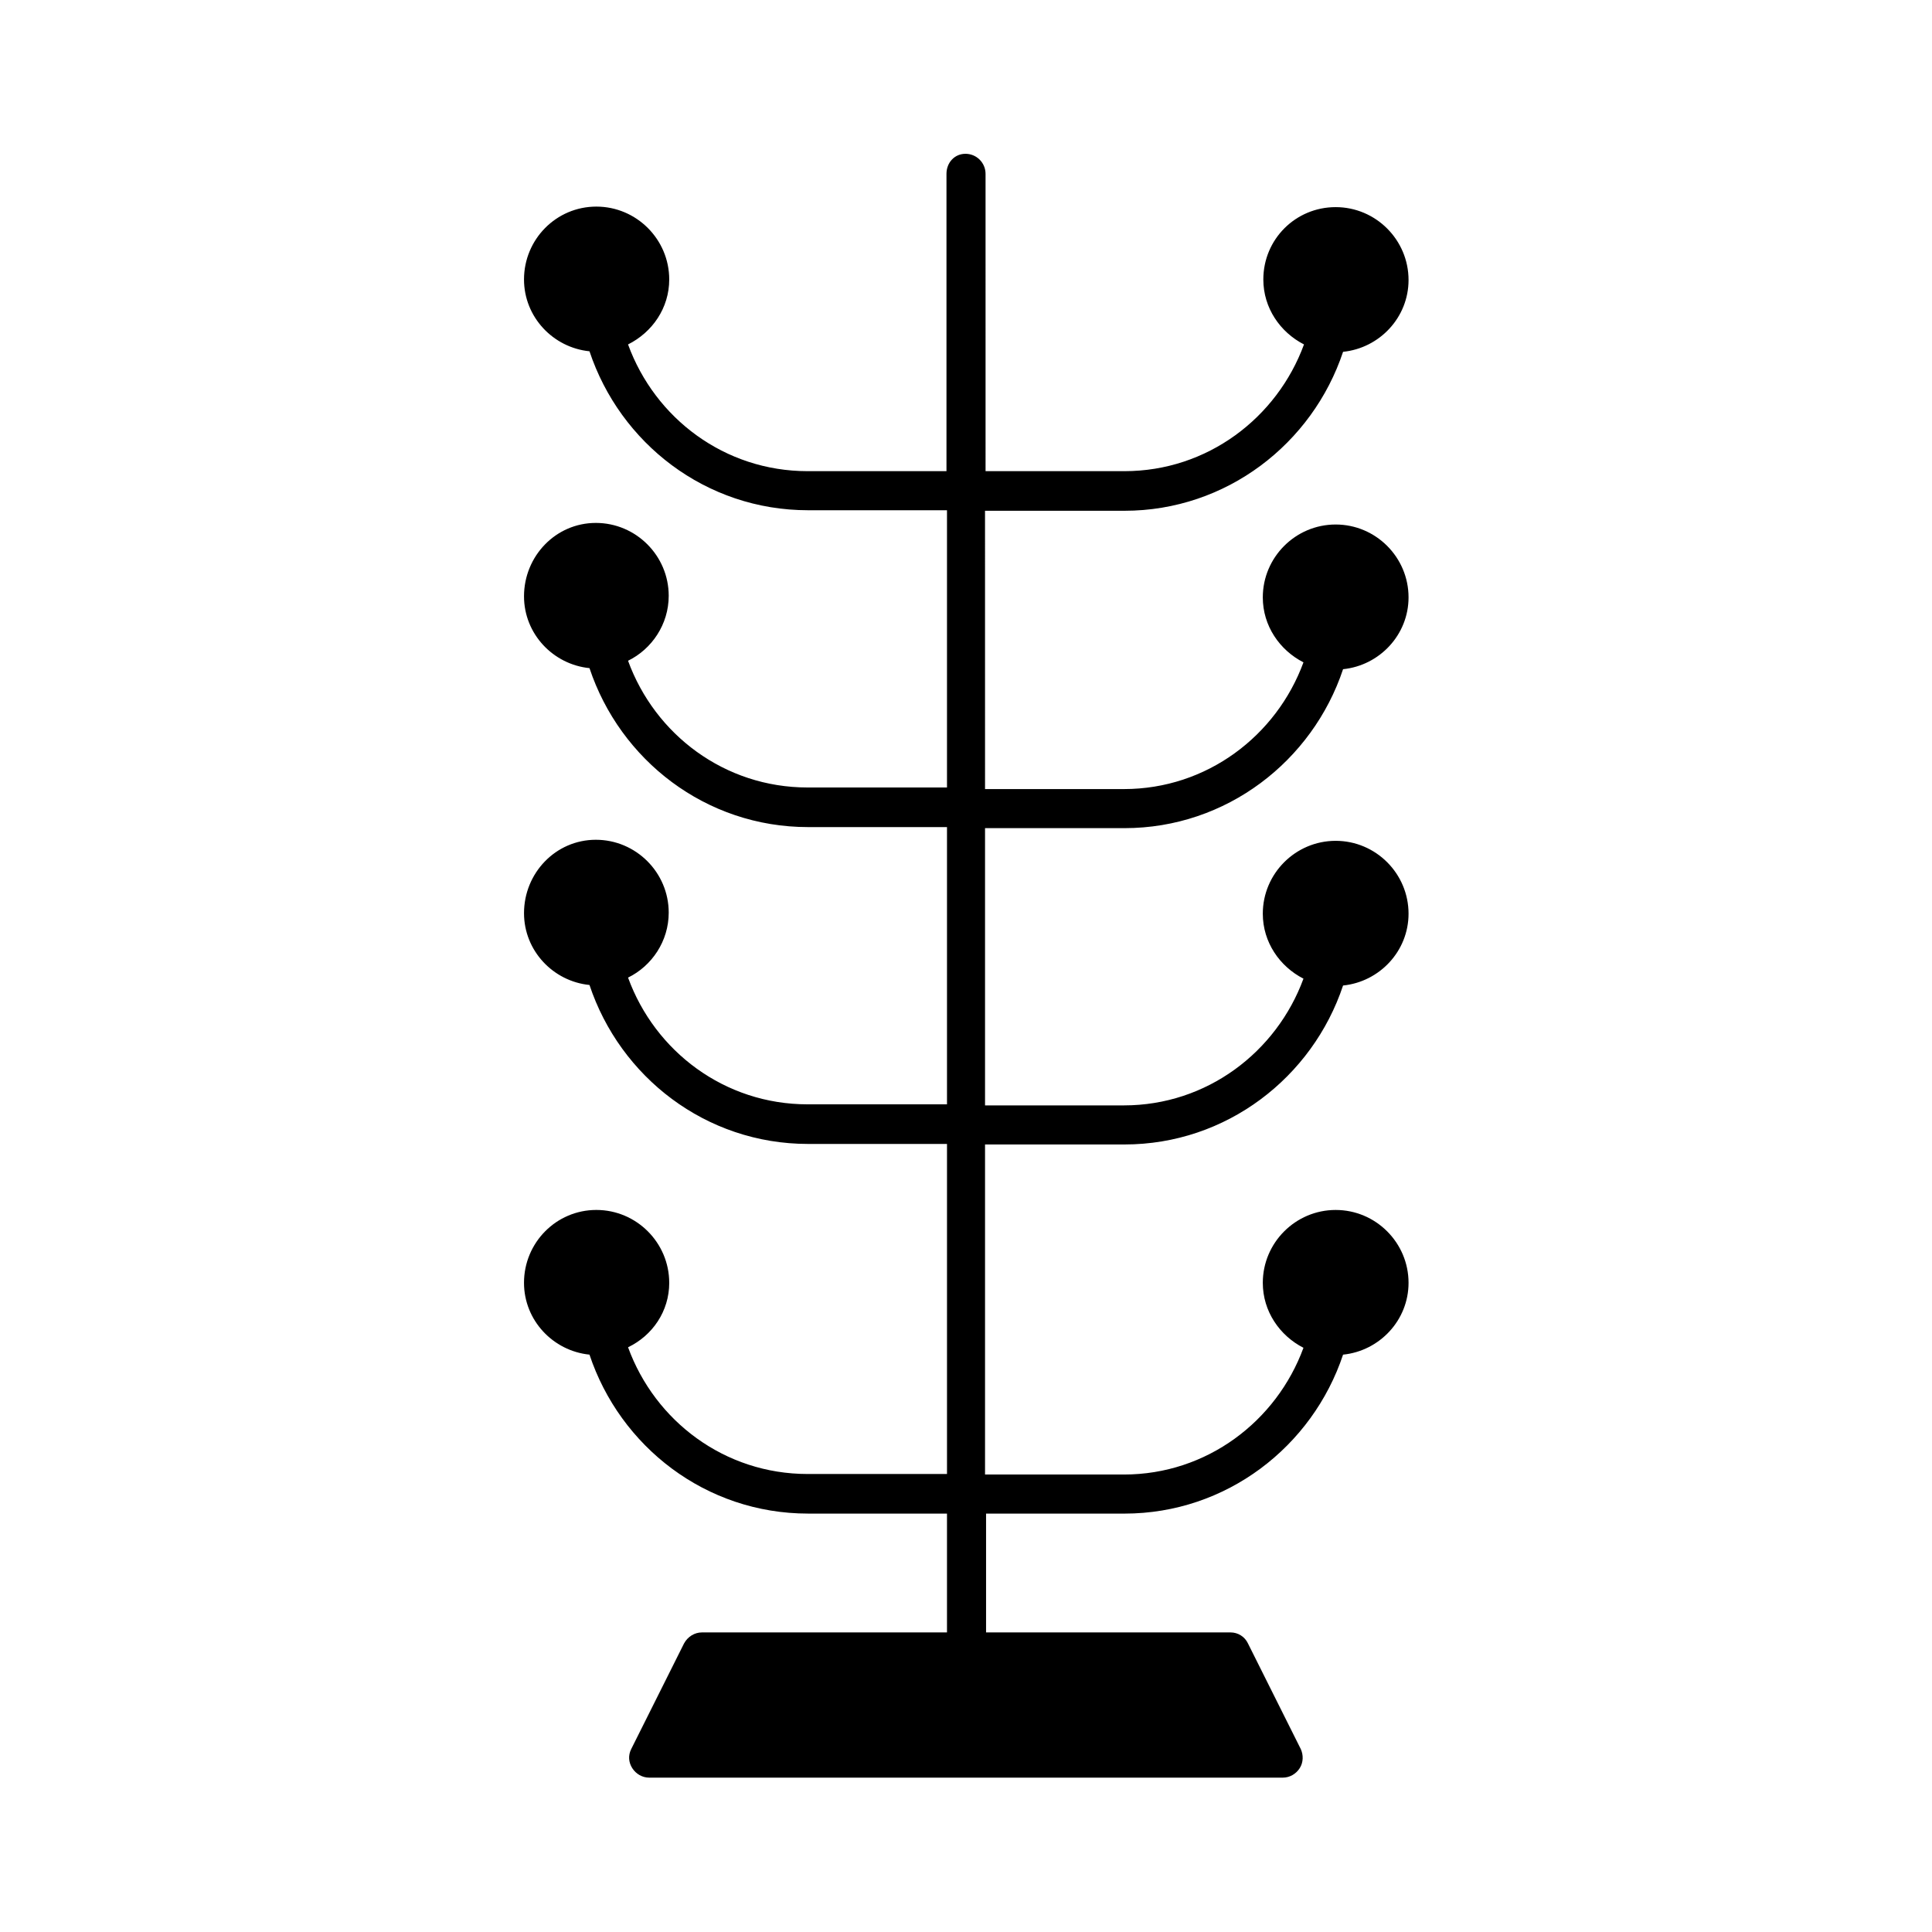 <?xml version="1.0" encoding="UTF-8"?>
<!-- Uploaded to: ICON Repo, www.iconrepo.com, Generator: ICON Repo Mixer Tools -->
<svg fill="#000000" width="800px" height="800px" version="1.1" viewBox="144 144 512 512" xmlns="http://www.w3.org/2000/svg">
 <path d="m321.35 483.96c0-10.637-8.676-19.312-19.312-19.312-10.637 0-19.172 8.68-19.172 19.312 0 9.938 7.695 18.055 17.352 19.031 8.117 24.352 30.789 42.125 57.938 42.125h36.805v31.488l-64.934 0.004c-1.961 0-3.777 1.121-4.758 2.938l-13.996 27.988c-0.84 1.68-0.699 3.5 0.281 5.039s2.66 2.519 4.477 2.519h167.94c1.82 0 3.5-0.98 4.477-2.519 0.98-1.539 0.98-3.5 0.281-5.039l-13.996-27.988c-0.84-1.82-2.66-2.938-4.617-2.938h-64.797v-31.488h36.672c27.012 0 49.82-17.773 57.938-42.125 9.656-0.98 17.352-9.098 17.352-19.031 0-10.637-8.676-19.312-19.312-19.312-10.637 0-19.312 8.676-19.312 19.312 0 7.559 4.477 13.996 10.777 17.215-7.137 19.453-25.609 33.586-47.582 33.586h-36.805v-87.469h36.945c27.012 0 49.82-17.773 57.938-42.125 9.656-0.98 17.352-9.098 17.352-19.031 0-10.637-8.676-19.312-19.312-19.312-10.637 0-19.312 8.676-19.312 19.312 0 7.559 4.477 13.996 10.777 17.215-7.137 19.453-25.609 33.586-47.582 33.586h-36.805v-73.473h36.945c27.012 0 49.82-17.773 57.938-42.125 9.656-0.98 17.352-9.098 17.352-19.031 0-10.637-8.676-19.312-19.312-19.312-10.637 0-19.312 8.676-19.312 19.312 0 7.559 4.477 13.996 10.777 17.215-7.137 19.453-25.609 33.586-47.582 33.586h-36.805l-0.004-73.754h36.949c27.012 0 49.82-17.773 57.938-42.125 9.656-0.98 17.352-9.098 17.352-19.031 0-10.637-8.676-19.312-19.312-19.312-10.637 0-19.172 8.535-19.172 19.172 0 7.559 4.477 13.996 10.777 17.215-7.137 19.453-25.609 33.586-47.582 33.586h-36.805l-0.004-78.789c0-2.938-2.379-5.316-5.316-5.316-2.941 0-5.039 2.379-5.039 5.316v78.789h-36.805c-21.973 0-40.445-13.996-47.582-33.586 6.438-3.219 10.914-9.656 10.914-17.215 0-10.637-8.676-19.312-19.312-19.312-10.637 0-19.172 8.676-19.172 19.312 0 9.938 7.695 18.055 17.352 19.031 8.117 24.352 30.789 42.125 57.938 42.125h36.805v73.473h-36.941c-21.973 0-40.445-13.996-47.582-33.586 6.297-3.078 10.777-9.656 10.777-17.215 0-10.637-8.676-19.312-19.312-19.312-10.641 0-19.035 8.816-19.035 19.453 0 9.938 7.695 18.055 17.352 19.031 8.117 24.352 30.789 42.125 57.938 42.125h36.805v73.473h-36.941c-21.973 0-40.445-13.996-47.582-33.586 6.297-3.078 10.777-9.656 10.777-17.215 0-10.637-8.676-19.312-19.312-19.312-10.641 0-19.035 8.816-19.035 19.453 0 9.938 7.695 18.055 17.352 19.031 8.117 24.352 30.789 42.125 57.938 42.125h36.805v87.469h-36.941c-21.973 0-40.445-13.996-47.582-33.586 6.438-3.082 10.914-9.52 10.914-17.078z"/>
</svg>